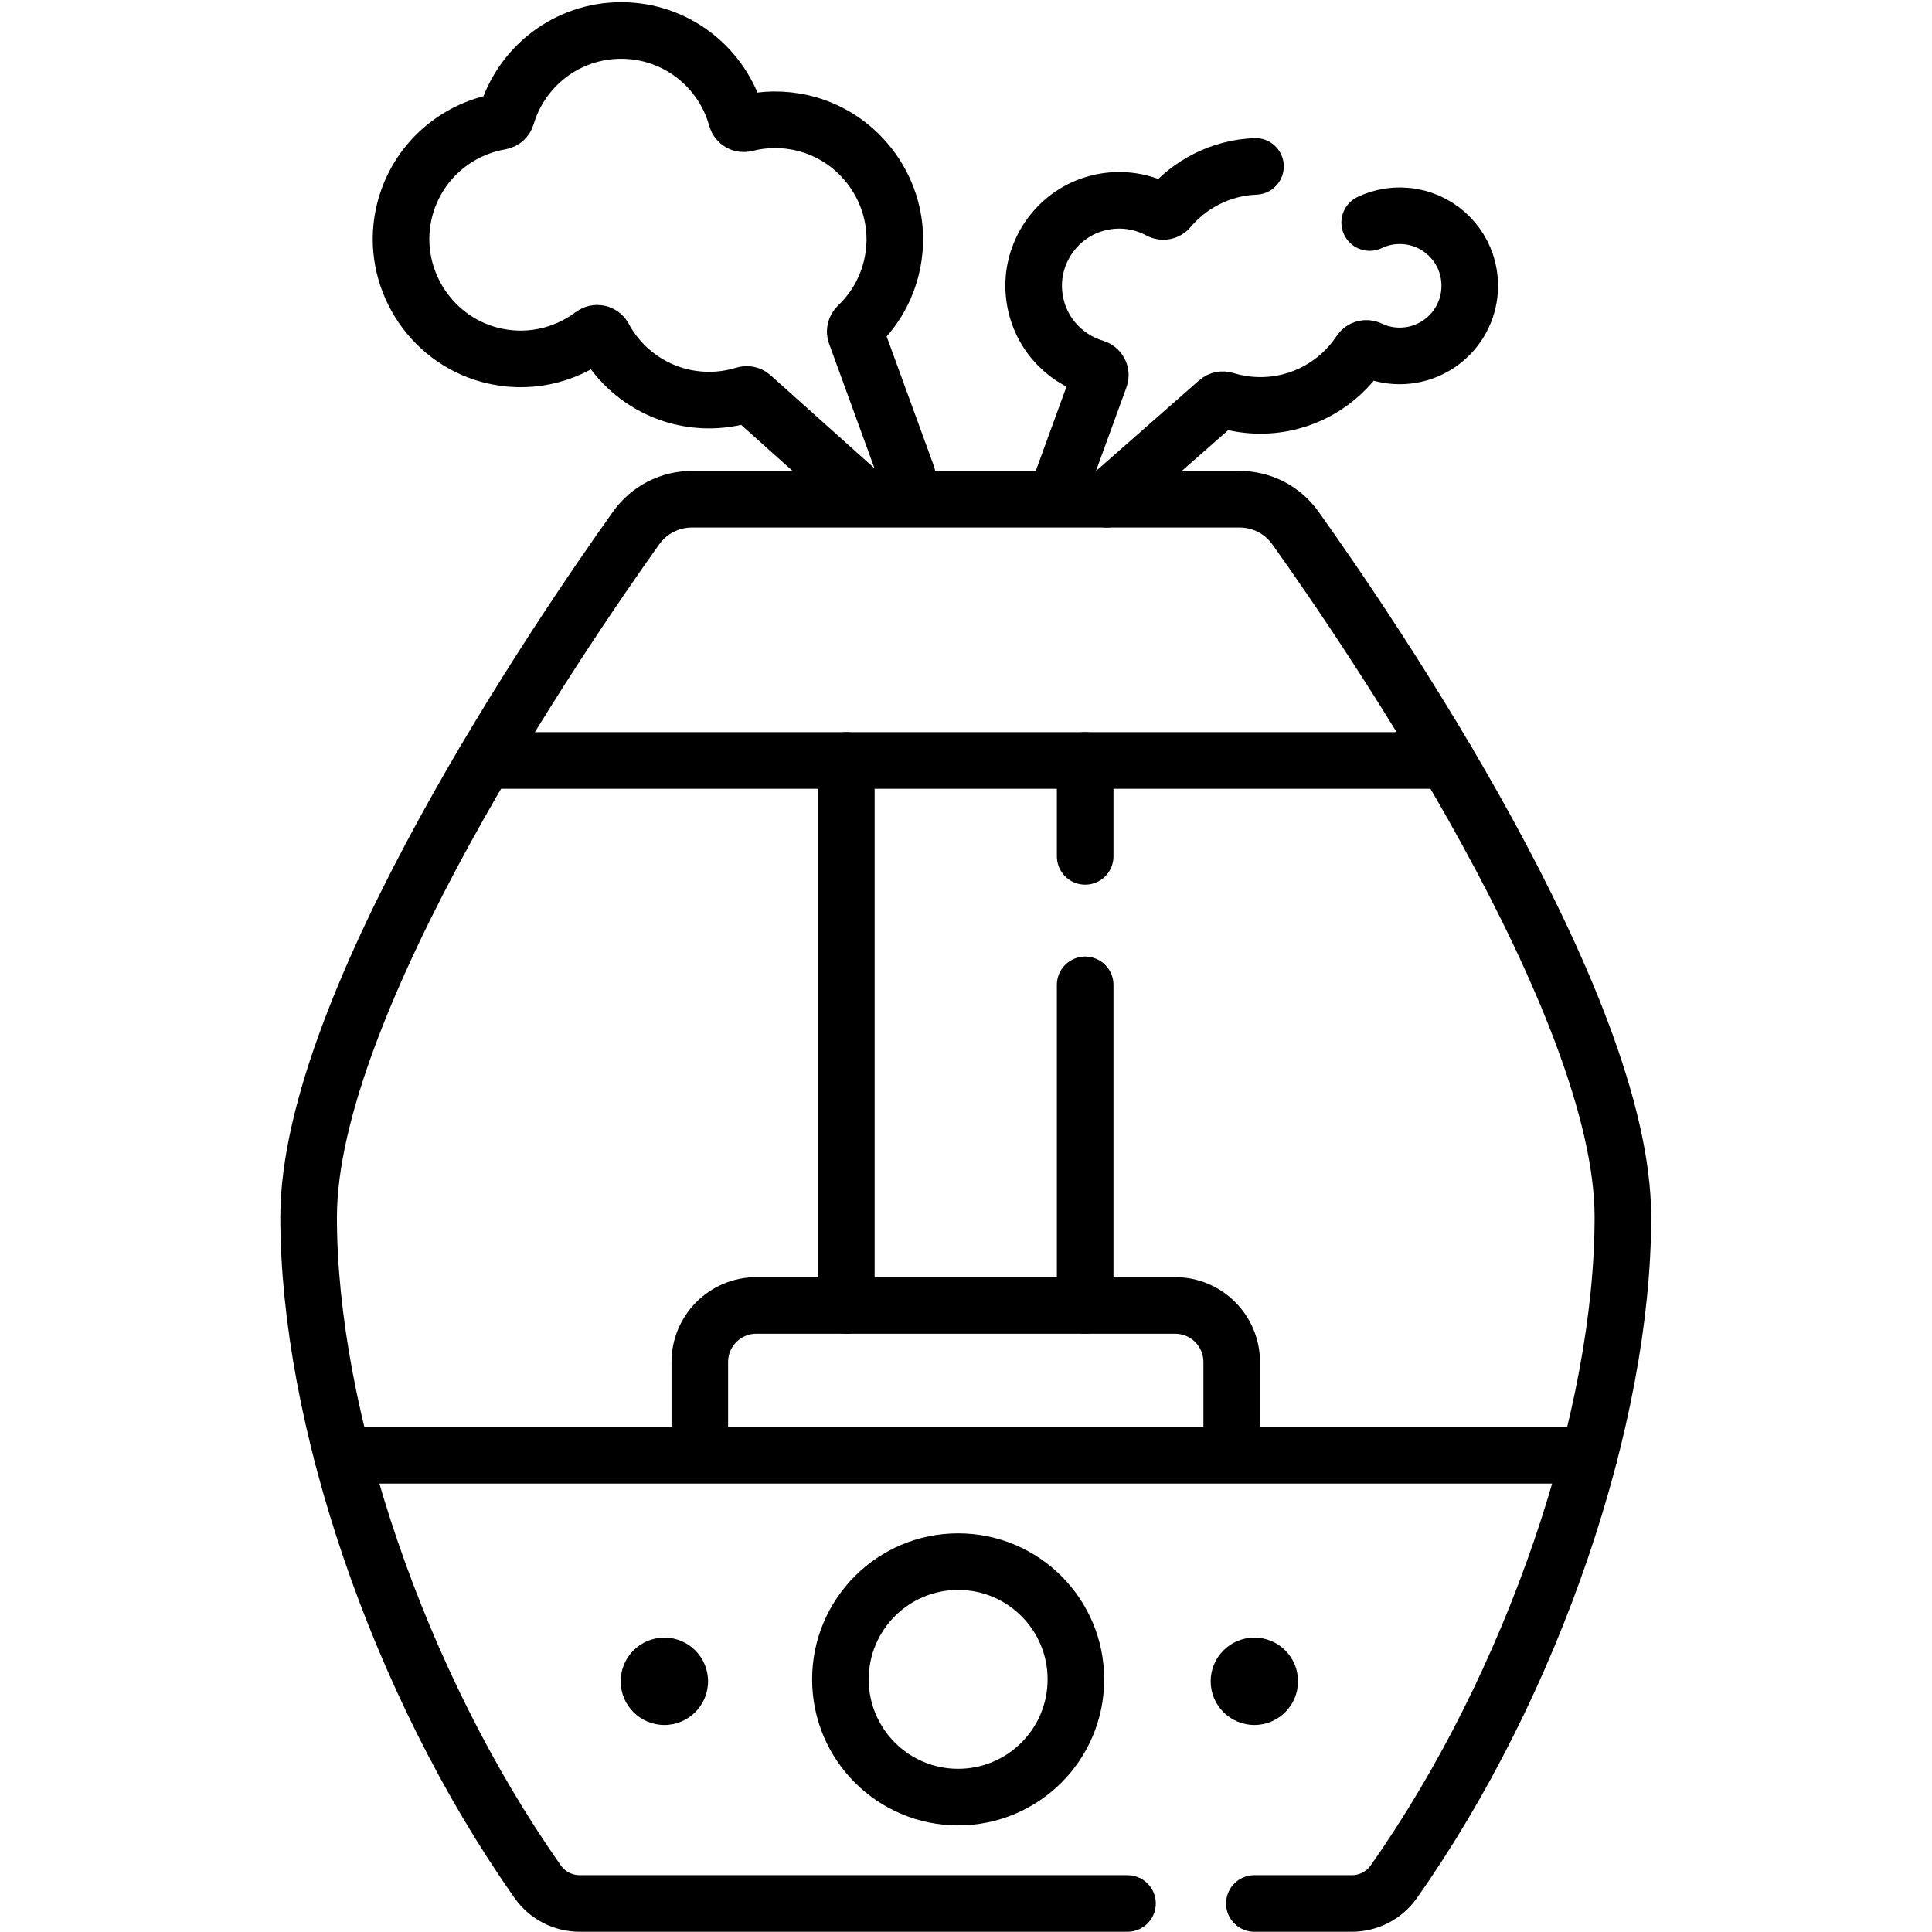 <?xml version="1.0" encoding="UTF-8" standalone="no"?> <svg xmlns="http://www.w3.org/2000/svg" xmlns:svg="http://www.w3.org/2000/svg" version="1.1" id="svg2655" xml:space="preserve" width="682.667" height="682.667" viewBox="0 0 682.667 682.667"><defs id="defs2659"><clipPath id="clipPath2669"><path d="M 0,512 H 512 V 0 H 0 Z" id="path2667"></path></clipPath></defs><g id="g2661" transform="matrix(1.333,0,0,-1.333,0,682.667)"><g id="g2663"><g id="g2665" clip-path="url(#clipPath2669)"><g id="g2671" transform="translate(240.47,386.125)"><path d="m 0,0 -13.655,37.458 c -0.278,0.76 -0.056,1.6 0.53,2.158 5.278,5.016 8.895,11.891 9.694,19.865 1.57,15.64 -8.883,30.268 -24.175,33.905 -5.215,1.24 -10.406,1.12 -15.222,-0.115 -1.058,-0.272 -2.13,0.346 -2.421,1.399 -3.693,13.408 -15.973,23.256 -30.555,23.256 -14.374,0 -26.509,-9.57 -30.39,-22.686 -0.224,-0.755 -0.846,-1.307 -1.621,-1.441 -12.393,-2.125 -22.934,-11.557 -25.696,-24.81 -3.401,-16.321 6.729,-32.731 22.835,-37.041 9.822,-2.628 19.776,-0.347 27.291,5.318 0.988,0.744 2.387,0.444 2.974,-0.645 5.352,-9.926 15.838,-16.674 27.906,-16.674 3.252,0 6.387,0.496 9.339,1.407 0.675,0.208 1.408,0.069 1.938,-0.397 l 29.186,-26.144" style="fill:none;stroke:#000000;stroke-width:15;stroke-linecap:round;stroke-linejoin:round;stroke-miterlimit:10;stroke-dasharray:none;stroke-opacity:1" id="path2673"></path></g><g id="g2675" transform="translate(332.798,468.028)"><path d="m 0,0 c -9.202,-0.374 -17.39,-4.673 -22.941,-11.266 -0.602,-0.714 -1.627,-0.888 -2.45,-0.445 -5.12,2.76 -11.333,3.585 -17.504,1.682 -10.069,-3.104 -16.741,-13.032 -15.825,-23.529 0.853,-9.759 7.574,-17.281 16.131,-19.832 1.118,-0.333 1.745,-1.513 1.346,-2.609 l -9.848,-27.011" style="fill:none;stroke:#000000;stroke-width:15;stroke-linecap:round;stroke-linejoin:round;stroke-miterlimit:10;stroke-dasharray:none;stroke-opacity:1" id="path2677"></path></g><g id="g2679" transform="translate(293.377,379.796)"><path d="m 0,0 29.45,25.884 c 0.531,0.466 1.264,0.605 1.939,0.397 2.953,-0.911 6.088,-1.407 9.34,-1.407 11.047,0 20.768,5.657 26.44,14.228 0.554,0.838 1.638,1.106 2.544,0.675 2.404,-1.143 5.086,-1.791 7.925,-1.791 11.28,0 20.213,10.052 18.328,21.686 -1.241,7.667 -7.341,13.82 -14.987,15.177 -4.081,0.724 -7.951,0.086 -11.284,-1.502" style="fill:none;stroke:#000000;stroke-width:15;stroke-linecap:round;stroke-linejoin:round;stroke-miterlimit:10;stroke-dasharray:none;stroke-opacity:1" id="path2681"></path></g><g id="g2683" transform="translate(332.5,7.562)"><path d="m 0,0 h 25.835 c 4.412,0 8.563,2.127 11.104,5.733 37.193,52.802 60.75,123.326 60.75,176.2 0,56.716 -66.934,154.803 -86.826,182.701 -3.404,4.773 -8.902,7.6 -14.764,7.6 h -145.198 c -5.862,0 -11.36,-2.827 -14.764,-7.6 -19.892,-27.898 -86.827,-125.985 -86.827,-182.701 0,-52.874 23.559,-123.398 60.751,-176.2 C -187.398,2.127 -183.247,0 -178.835,0 h 145.21" style="fill:none;stroke:#000000;stroke-width:15;stroke-linecap:round;stroke-linejoin:round;stroke-miterlimit:10;stroke-dasharray:none;stroke-opacity:1" id="path2685"></path></g><g id="g2687" transform="translate(224.347,166.084)"><path d="M 0,0 V 144.465" style="fill:none;stroke:#000000;stroke-width:15;stroke-linecap:round;stroke-linejoin:round;stroke-miterlimit:10;stroke-dasharray:none;stroke-opacity:1" id="path2689"></path></g><g id="g2691" transform="translate(287.653,251.063)"><path d="M 0,0 V -84.979" style="fill:none;stroke:#000000;stroke-width:15;stroke-linecap:round;stroke-linejoin:round;stroke-miterlimit:10;stroke-dasharray:none;stroke-opacity:1" id="path2693"></path></g><g id="g2695" transform="translate(287.653,310.549)"><path d="M 0,0 V -25.424" style="fill:none;stroke:#000000;stroke-width:15;stroke-linecap:round;stroke-linejoin:round;stroke-miterlimit:10;stroke-dasharray:none;stroke-opacity:1" id="path2697"></path></g><g id="g2699" transform="translate(185.502,127.369)"><path d="m 0,0 v 23.715 c 0,8.284 6.716,15 15,15 h 110.995 c 8.284,0 15,-6.716 15,-15 V 0" style="fill:none;stroke:#000000;stroke-width:15;stroke-linecap:round;stroke-linejoin:round;stroke-miterlimit:10;stroke-dasharray:none;stroke-opacity:1" id="path2701"></path></g><g id="g2703" transform="translate(128.523,310.549)"><path d="M 0,0 H 254.953" style="fill:none;stroke:#000000;stroke-width:15;stroke-linecap:round;stroke-linejoin:round;stroke-miterlimit:10;stroke-dasharray:none;stroke-opacity:1" id="path2705"></path></g><g id="g2707" transform="translate(421.272,126.369)"><path d="M 0,0 H -330.543" style="fill:none;stroke:#000000;stroke-width:15;stroke-linecap:round;stroke-linejoin:round;stroke-miterlimit:10;stroke-dasharray:none;stroke-opacity:1" id="path2709"></path></g><g id="g2711" transform="translate(285.193,66.966)"><path d="m 0,0 c 0,17.237 -13.973,31.21 -31.209,31.21 -17.237,0 -31.21,-13.973 -31.21,-31.21 0,-17.237 13.973,-31.21 31.21,-31.21 C -13.973,-31.21 0,-17.237 0,0 Z" style="fill:none;stroke:#000000;stroke-width:15;stroke-linecap:round;stroke-linejoin:round;stroke-miterlimit:10;stroke-dasharray:none;stroke-opacity:1" id="path2713"></path></g><g id="g2715" transform="translate(187.688,66.457)"><path d="m 0,0 c 0,-6.396 -5.185,-11.581 -11.58,-11.581 -6.396,0 -11.581,5.185 -11.581,11.581 0,6.396 5.185,11.58 11.581,11.58 C -5.185,11.58 0,6.396 0,0" style="fill:#000000;fill-opacity:1;fill-rule:nonzero;stroke:none" id="path2717"></path></g><g id="g2719" transform="translate(344.08,66.457)"><path d="m 0,0 c 0,-6.396 -5.185,-11.581 -11.58,-11.581 -6.396,0 -11.58,5.185 -11.58,11.581 0,6.396 5.184,11.58 11.58,11.58 C -5.185,11.58 0,6.396 0,0" style="fill:#000000;fill-opacity:1;fill-rule:nonzero;stroke:none" id="path2721"></path></g></g></g></g></svg> 